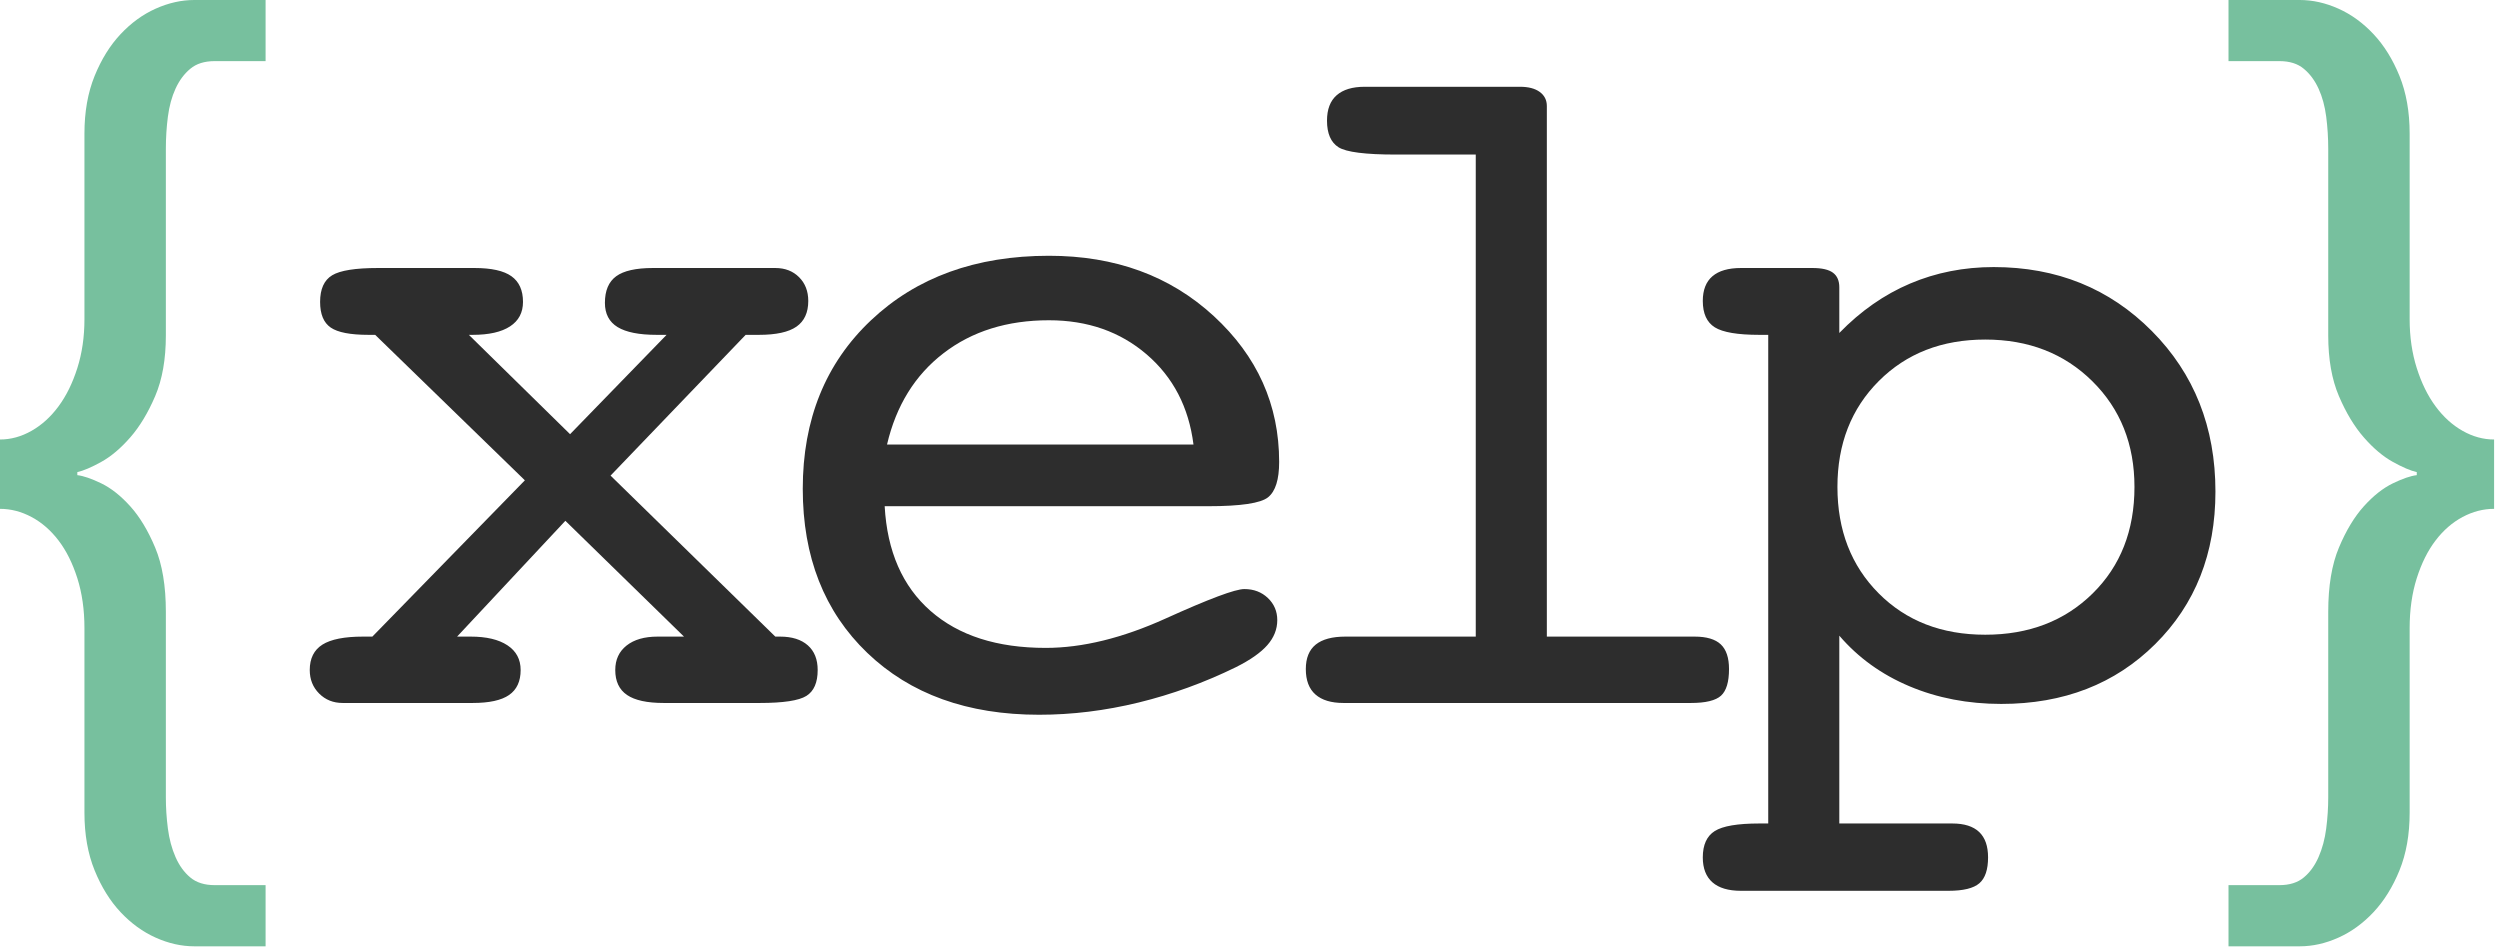 <svg xmlns="http://www.w3.org/2000/svg" width="221" height="84" viewBox="0 0 221 84">
  <g fill="none">
    <path fill="#2D2D2D" d="M40.407 56.276L41.614 56.276C43.001 56.276 44.083 56.532 44.86 57.046 45.636 57.559 46.025 58.287 46.025 59.23 46.025 60.229 45.685 60.964 45.005 61.436 44.326 61.908 43.251 62.143 41.78 62.143L30.295 62.143C29.463 62.143 28.769 61.866 28.214 61.311 27.659 60.756 27.382 60.063 27.382 59.23 27.382 58.204 27.756 57.455 28.505 56.983 29.255 56.512 30.447 56.276 32.084 56.276L32.917 56.276 46.399 42.46 33.166 29.601 32.584 29.601C30.975 29.601 29.858 29.386 29.234 28.956 28.61 28.526 28.297 27.77 28.297 26.688 28.297 25.551 28.651 24.767 29.359 24.337 30.066 23.907 31.418 23.692 33.416 23.692L41.947 23.692C43.445 23.692 44.534 23.935 45.213 24.42 45.893 24.906 46.233 25.662 46.233 26.688 46.233 27.632 45.852 28.353 45.089 28.852 44.326 29.352 43.223 29.601 41.78 29.601L41.447 29.601 50.394 38.382 58.925 29.601 58.051 29.601C56.498 29.601 55.346 29.372 54.597 28.915 53.848 28.457 53.474 27.743 53.474 26.772 53.474 25.69 53.807 24.906 54.472 24.42 55.138 23.935 56.22 23.692 57.718 23.692L68.538 23.692C69.398 23.692 70.098 23.963 70.639 24.504 71.18 25.045 71.451 25.745 71.451 26.605 71.451 27.632 71.104 28.388 70.411 28.873 69.717 29.359 68.607 29.601 67.081 29.601L65.916 29.601 53.973 42.044 68.538 56.276 68.954 56.276C70.008 56.276 70.827 56.532 71.409 57.046 71.992 57.559 72.283 58.287 72.283 59.23 72.283 60.34 71.95 61.103 71.284 61.519 70.619 61.935 69.245 62.143 67.165 62.143L58.675 62.143C57.205 62.143 56.123 61.908 55.43 61.436 54.736 60.964 54.389 60.229 54.389 59.23 54.389 58.315 54.722 57.594 55.388 57.066 56.054 56.539 56.969 56.276 58.135 56.276L60.465 56.276 49.978 46.039 40.407 56.276zM162.595 72.796L172.583 72.796C173.637 72.796 174.427 73.046 174.955 73.545 175.482 74.045 175.745 74.794 175.745 75.793 175.745 76.875 175.489 77.638 174.975 78.081 174.462 78.525 173.554 78.747 172.25 78.747L153.898 78.747C152.788 78.747 151.949 78.498 151.38 77.998 150.812 77.499 150.527 76.764 150.527 75.793 150.527 74.683 150.881 73.906 151.588 73.462 152.296 73.018 153.607 72.796 155.521 72.796L156.312 72.796 156.312 29.601 155.521 29.601C153.607 29.601 152.296 29.379 151.588 28.935 150.881 28.492 150.527 27.715 150.527 26.605 150.527 25.634 150.812 24.906 151.38 24.42 151.949 23.935 152.788 23.692 153.898 23.692L160.223 23.692C161.056 23.692 161.659 23.831 162.034 24.108 162.408 24.386 162.595 24.816 162.595 25.398L162.595 29.435C164.482 27.493 166.569 26.036 168.858 25.065 171.147 24.094 173.609 23.609 176.245 23.609 181.821 23.609 186.482 25.495 190.227 29.268 193.972 33.041 195.845 37.771 195.845 43.459 195.845 48.924 194.069 53.418 190.518 56.942 186.967 60.465 182.431 62.227 176.91 62.227 173.97 62.227 171.265 61.706 168.796 60.666 166.327 59.626 164.26 58.135 162.595 56.193L162.595 72.796zM175.496 56.109C179.352 56.109 182.514 54.896 184.984 52.468 187.453 50.041 188.687 46.899 188.687 43.043 188.687 39.27 187.446 36.155 184.963 33.7 182.48 31.245 179.324 30.017 175.496 30.017 171.667 30.017 168.532 31.238 166.091 33.679 163.65 36.121 162.429 39.242 162.429 43.043 162.429 46.871 163.643 50.006 166.07 52.447 168.498 54.889 171.639 56.109 175.496 56.109z"/>
    <path fill="#77C09E" d="M23.478,5.403 L18.978,5.403 C18.081,5.403 17.36,5.628 16.822,6.08 C16.28,6.529 15.847,7.116 15.517,7.837 C15.186,8.558 14.961,9.386 14.841,10.317 C14.721,11.249 14.662,12.195 14.662,13.157 L14.662,29.654 C14.662,31.757 14.347,33.545 13.717,35.018 C13.087,36.49 12.353,37.709 11.513,38.669 C10.673,39.631 9.818,40.352 8.948,40.834 C8.08,41.315 7.376,41.614 6.836,41.734 L6.836,42.004 C7.376,42.065 8.08,42.308 8.948,42.727 C9.818,43.148 10.673,43.823 11.513,44.754 C12.353,45.685 13.087,46.905 13.717,48.407 C14.347,49.908 14.662,51.801 14.662,54.086 L14.662,70.493 C14.662,71.394 14.721,72.312 14.841,73.241 C14.961,74.172 15.186,75.014 15.517,75.765 C15.847,76.517 16.28,77.117 16.822,77.567 C17.36,78.02 18.081,78.246 18.978,78.246 L23.478,78.246 L23.478,83.654 L17.179,83.654 C16.041,83.654 14.9,83.398 13.763,82.887 C12.622,82.377 11.589,81.625 10.658,80.634 C9.729,79.644 8.963,78.41 8.364,76.94 C7.765,75.467 7.465,73.769 7.465,71.845 L7.465,55.53 C7.465,53.907 7.255,52.432 6.836,51.111 C6.416,49.791 5.862,48.678 5.172,47.776 C4.483,46.875 3.689,46.184 2.788,45.704 C1.889,45.223 0.958,44.982 0,44.982 L0,38.852 C0.958,38.852 1.889,38.596 2.788,38.085 C3.689,37.575 4.483,36.854 5.172,35.923 C5.862,34.991 6.416,33.865 6.836,32.541 C7.255,31.22 7.465,29.778 7.465,28.216 L7.465,11.809 C7.465,9.885 7.765,8.189 8.364,6.714 C8.963,5.242 9.729,4.01 10.658,3.02 C11.589,2.027 12.622,1.276 13.763,0.765 C14.902,0.256 16.041,0 17.179,0 L23.478,0 L23.478,5.41 L23.478,5.403 Z"/>
    <path fill="#77C09E" d="M220.478,5.403 L215.978,5.403 C215.081,5.403 214.36,5.628 213.822,6.08 C213.28,6.529 212.847,7.116 212.517,7.837 C212.186,8.558 211.961,9.386 211.841,10.317 C211.721,11.249 211.662,12.195 211.662,13.157 L211.662,29.654 C211.662,31.757 211.347,33.545 210.717,35.018 C210.087,36.49 209.353,37.709 208.513,38.669 C207.673,39.631 206.818,40.352 205.948,40.834 C205.08,41.315 204.376,41.614 203.836,41.734 L203.836,42.004 C204.376,42.065 205.08,42.308 205.948,42.727 C206.818,43.148 207.673,43.823 208.513,44.754 C209.353,45.685 210.087,46.905 210.717,48.407 C211.347,49.908 211.662,51.801 211.662,54.086 L211.662,70.493 C211.662,71.394 211.721,72.312 211.841,73.241 C211.961,74.172 212.186,75.014 212.517,75.765 C212.847,76.517 213.28,77.117 213.822,77.567 C214.36,78.02 215.081,78.246 215.978,78.246 L220.478,78.246 L220.478,83.654 L214.179,83.654 C213.041,83.654 211.9,83.398 210.763,82.887 C209.622,82.377 208.589,81.625 207.658,80.634 C206.729,79.644 205.963,78.41 205.364,76.94 C204.765,75.467 204.465,73.769 204.465,71.845 L204.465,55.53 C204.465,53.907 204.255,52.432 203.836,51.111 C203.416,49.791 202.862,48.678 202.172,47.776 C201.483,46.875 200.689,46.184 199.788,45.704 C198.889,45.223 197.958,44.982 197,44.982 L197,38.852 C197.958,38.852 198.889,38.596 199.788,38.085 C200.689,37.575 201.483,36.854 202.172,35.923 C202.862,34.991 203.416,33.865 203.836,32.541 C204.255,31.22 204.465,29.778 204.465,28.216 L204.465,11.809 C204.465,9.885 204.765,8.189 205.364,6.714 C205.963,5.242 206.729,4.01 207.658,3.02 C208.589,2.027 209.622,1.276 210.763,0.765 C211.902,0.256 213.041,0 214.179,0 L220.478,0 L220.478,5.41 L220.478,5.403 Z" transform="matrix(-1 0 0 1 417.478 0)"/>
    <path fill="#2D2D2D" d="M78.205 44.749C78.427 48.744 79.779 51.83 82.262 54.008 84.745 56.186 88.137 57.274 92.437 57.274 95.683 57.274 99.22 56.408 103.048 54.674 106.877 52.94 109.193 52.073 109.998 52.073 110.83 52.073 111.524 52.336 112.079 52.863 112.633 53.391 112.911 54.042 112.911 54.819 112.911 55.624 112.62 56.359 112.037 57.025 111.454 57.691 110.525 58.343 109.249 58.981 106.475 60.34 103.61 61.38 100.656 62.102 97.701 62.823 94.767 63.184 91.854 63.184 85.529 63.184 80.466 61.36 76.665 57.711 72.865 54.063 70.964 49.229 70.964 43.209 70.964 37.078 72.975 32.112 76.998 28.311 81.021 24.511 86.264 22.61 92.728 22.61 98.582 22.61 103.437 24.386 107.293 27.937 111.149 31.488 113.077 35.788 113.077 40.837 113.077 42.391 112.751 43.431 112.099 43.958 111.447 44.485 109.679 44.749 106.794 44.749L78.205 44.749zM78.413 39.297L105.504 39.297C105.088 35.996 103.707 33.34 101.363 31.328 99.019 29.317 96.141 28.311 92.728 28.311 89.038 28.311 85.931 29.282 83.407 31.224 80.882 33.166 79.218 35.857 78.413 39.297zM130.457 13.663L123.382 13.663C120.691 13.663 119.006 13.448 118.326 13.018 117.647 12.588 117.307 11.804 117.307 10.667 117.307 9.668 117.591 8.919 118.16 8.42 118.729 7.92 119.554 7.671 120.636 7.671L134.369 7.671C135.118 7.671 135.7 7.823 136.116 8.129 136.532 8.434 136.741 8.85 136.741 9.377L136.741 56.276 149.807 56.276C150.861 56.276 151.631 56.505 152.117 56.962 152.602 57.42 152.845 58.148 152.845 59.147 152.845 60.285 152.609 61.068 152.138 61.498 151.666 61.928 150.778 62.143 149.474 62.143L118.763 62.143C117.681 62.143 116.856 61.894 116.287 61.394 115.719 60.895 115.434 60.146 115.434 59.147 115.434 58.176 115.726 57.455 116.308 56.983 116.891 56.512 117.765 56.276 118.93 56.276L130.457 56.276 130.457 13.663z"/>
  </g>
</svg>
